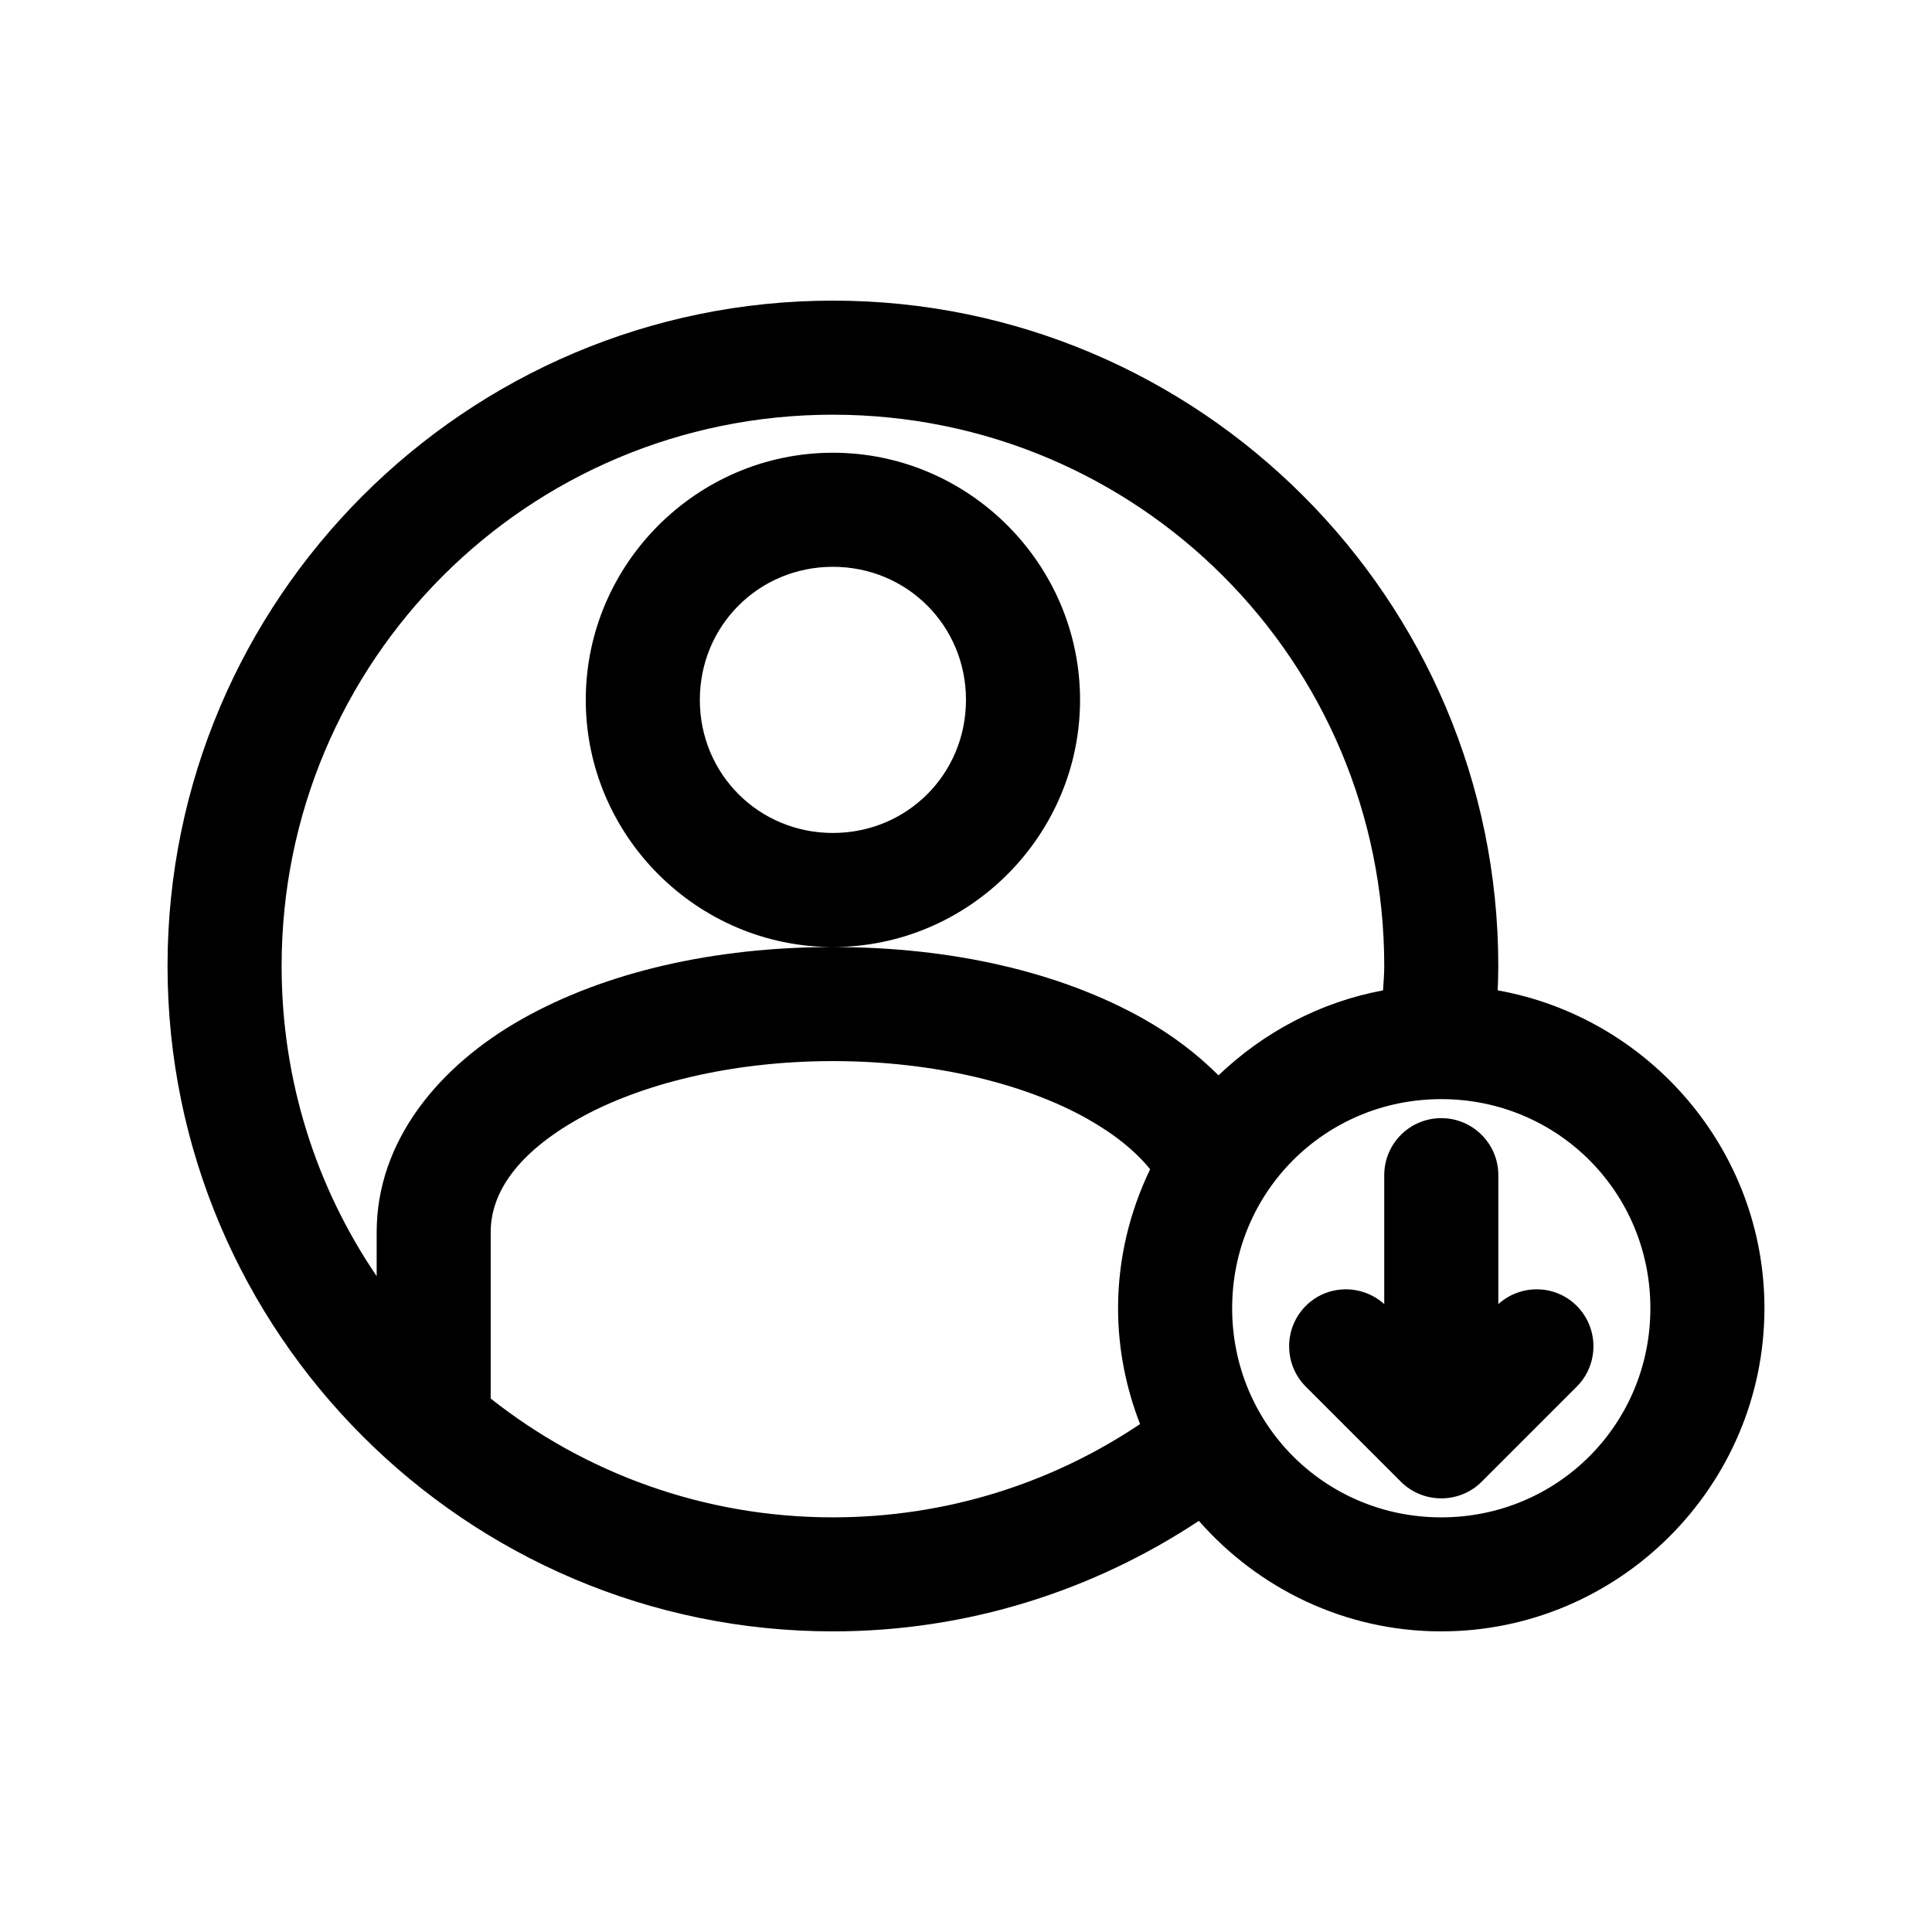 <?xml version="1.0" encoding="UTF-8"?>
<!-- Uploaded to: ICON Repo, www.svgrepo.com, Generator: ICON Repo Mixer Tools -->
<svg fill="#000000" width="800px" height="800px" version="1.1" viewBox="144 144 512 512" xmlns="http://www.w3.org/2000/svg">
 <path d="m364.73 223.67c-97.207 0-176.33 79.125-176.33 176.33s79.125 176.33 176.33 176.33c35.812 0 69.121-10.859 96.984-29.285 15.727 17.914 38.656 29.285 64.234 29.285 47.121 0 85.648-38.523 85.648-85.648 0-41.996-30.68-77.074-70.691-84.23 0.082-2.137 0.156-4.293 0.156-6.453 0-97.207-79.125-176.33-176.33-176.33zm0 30.23c80.871 0 146.11 65.234 146.11 146.11 0 2.195-0.199 4.297-0.316 6.453-16.727 3.086-31.77 11.188-43.609 22.516-5.731-5.727-12.426-10.781-19.836-14.957-22.074-12.434-50.824-19.051-82.34-19.051-31.52 0-60.266 6.617-82.34 19.051-22.078 12.43-38.578 32.305-38.578 56.516v11.652c-15.922-23.402-25.191-51.656-25.191-82.184 0-80.871 65.234-146.11 146.11-146.11zm0 141.07c35.992 0 65.496-29.504 65.496-65.496s-29.504-65.496-65.496-65.496c-35.992 0-65.496 29.504-65.496 65.496s29.504 65.496 65.496 65.496zm0-100.76c19.656 0 35.266 15.609 35.266 35.266s-15.609 35.266-35.266 35.266-35.266-15.609-35.266-35.266 15.609-35.266 35.266-35.266zm0 130.99c27.094 0 51.211 6.164 67.383 15.27 7.453 4.199 12.91 8.738 16.688 13.383-5.383 11.188-8.5 23.648-8.5 36.84 0 10.832 2.117 21.141 5.824 30.699-23.25 15.602-51.219 24.719-81.398 24.719-34.297 0-65.797-11.805-90.688-31.488v-44.082c0-10.523 7.129-20.961 23.301-30.07s40.289-15.27 67.383-15.27zm161.22 10.078c30.785 0 55.418 24.633 55.418 55.418s-24.633 55.418-55.418 55.418c-30.785 0-55.418-24.633-55.418-55.418s24.633-55.418 55.418-55.418zm0 5.039c-8.344 0-15.113 6.766-15.113 15.113v34.164c-5.93-5.336-15.074-5.238-20.781 0.473-5.898 5.902-5.898 15.508 0 21.41l25.191 25.191c2.734 2.734 6.535 4.41 10.707 4.41s7.973-1.672 10.707-4.41l25.191-25.191c5.898-5.902 5.898-15.512 0-21.41-5.707-5.711-14.852-5.812-20.781-0.473v-34.164c0-8.348-6.769-15.113-15.113-15.113z"/>
</svg>